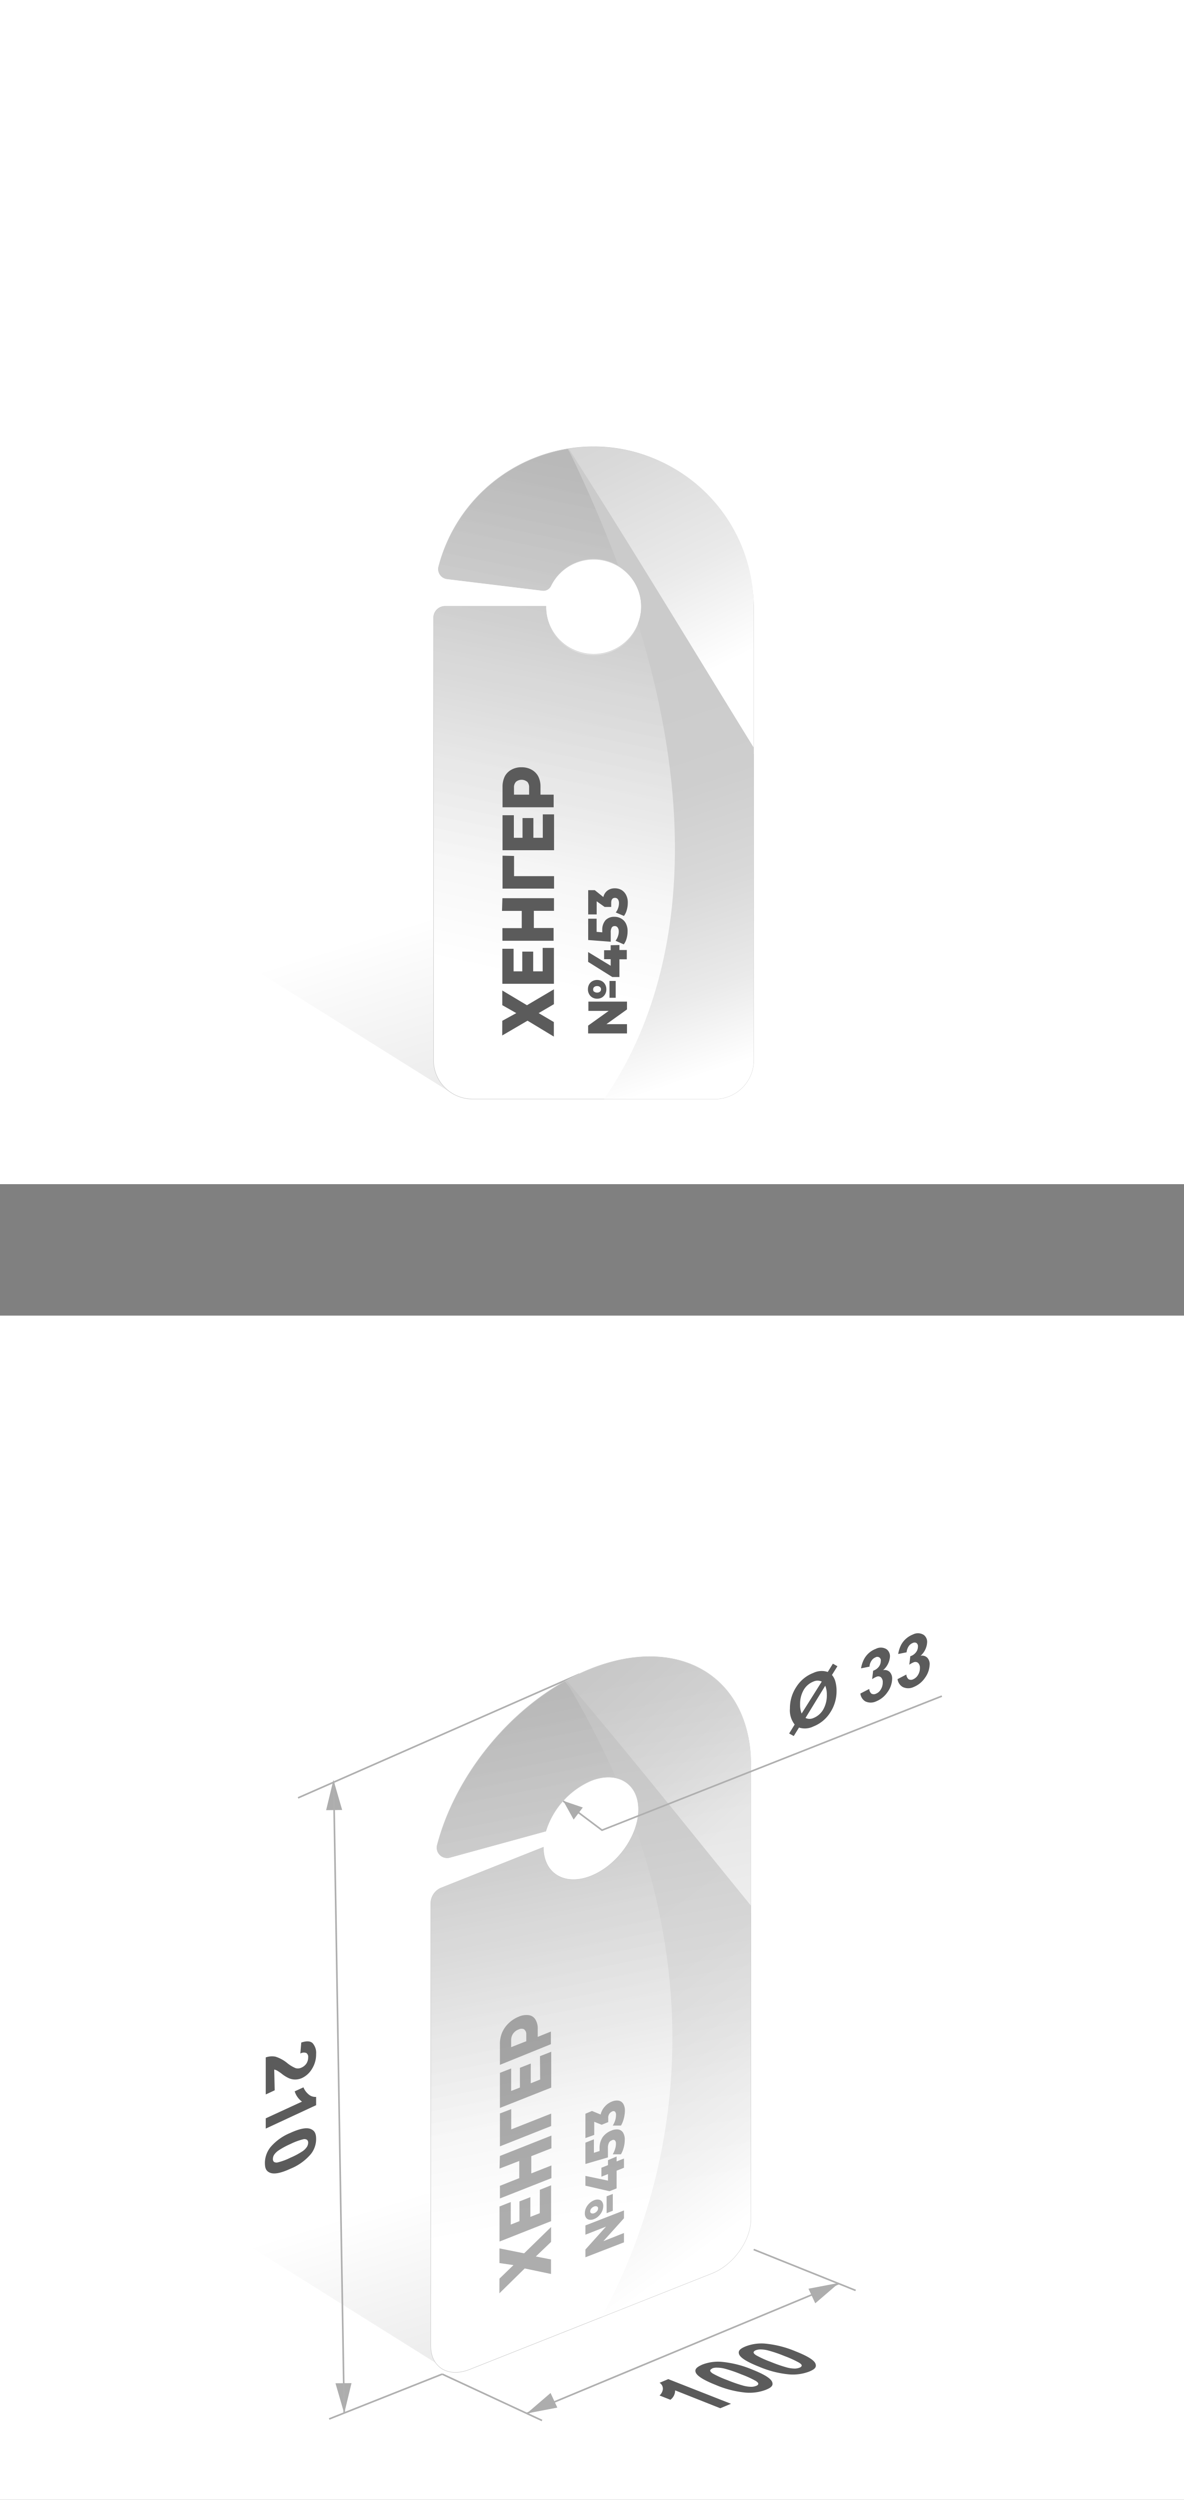 <svg xmlns="http://www.w3.org/2000/svg" xmlns:xlink="http://www.w3.org/1999/xlink" viewBox="0 0 180 379.98"><rect x="0" y="0" width="180" height="379.98" fill="#808080" stroke="none"/><defs><style>.cls-1,.cls-4{fill:none;}.cls-2{fill:#fff;}.cls-3{fill:url(#Безымянный_градиент_38);}.cls-4{stroke:#afafaf;stroke-width:0.25px;}.cls-14,.cls-4,.cls-9{stroke-miterlimit:10;}.cls-5{fill:#adadad;}.cls-6{fill:#5b5b5b;}.cls-7{fill:url(#Безымянный_градиент_38-2);}.cls-8{fill:url(#Безымянный_градиент_9);}.cls-14,.cls-9{stroke:#cbcbcb;stroke-width:0.07px;}.cls-9{fill:url(#linear-gradient);}.cls-10{clip-path:url(#clip-path);}.cls-11{fill:url(#Безымянный_градиент_317);}.cls-12{fill:url(#Безымянный_градиент_317-2);}.cls-13{fill:url(#Безымянный_градиент_9-2);}.cls-14{fill:url(#linear-gradient-2);}.cls-15{opacity:0.5;}.cls-16{clip-path:url(#clip-path-2);}.cls-17{fill:url(#Безымянный_градиент_317-3);}.cls-18{fill:url(#Безымянный_градиент_317-4);}</style><linearGradient id="Безымянный_градиент_38" x1="56.58" y1="335.38" x2="82.05" y2="416.88" gradientUnits="userSpaceOnUse"><stop offset="0" stop-opacity="0"/><stop offset="1" stop-opacity="0.25"/></linearGradient><linearGradient id="Безымянный_градиент_38-2" x1="61.69" y1="140.39" x2="87.16" y2="221.89" xlink:href="#Безымянный_градиент_38"/><linearGradient id="Безымянный_градиент_9" x1="100.92" y1="76.82" x2="84.92" y2="150.13" gradientUnits="userSpaceOnUse"><stop offset="0" stop-color="#d7d7d7"/><stop offset="1" stop-color="#fff"/></linearGradient><linearGradient id="linear-gradient" x1="88.62" y1="134.65" x2="113.95" y2="-0.44" gradientUnits="userSpaceOnUse"><stop offset="0" stop-opacity="0"/><stop offset="1" stop-opacity="0.3"/></linearGradient><clipPath id="clip-path"><path class="cls-1" d="M90.24,67.9A24.33,24.33,0,0,0,65.91,92.23v68.92a5.92,5.92,0,0,0,5.92,5.91h36.83a5.92,5.92,0,0,0,5.92-5.91V92.23A24.33,24.33,0,0,0,90.24,67.9Zm0,31.48a7.23,7.23,0,1,1,7.24-7.23A7.23,7.23,0,0,1,90.24,99.38Z"/></clipPath><linearGradient id="Безымянный_градиент_317" x1="114.61" y1="507.88" x2="141.99" y2="586.73" gradientTransform="matrix(1, -0.14, 0, 1, 0, -481.35)" gradientUnits="userSpaceOnUse"><stop offset="0" stop-color="#cbcbcb"/><stop offset="0.31" stop-color="#cecece"/><stop offset="0.56" stop-color="#d9d9d9"/><stop offset="0.8" stop-color="#eaeaea"/><stop offset="1" stop-color="#fff"/></linearGradient><linearGradient id="Безымянный_градиент_317-2" x1="107.23" y1="594.41" x2="119.43" y2="657.26" xlink:href="#Безымянный_градиент_317"/><linearGradient id="Безымянный_градиент_9-2" x1="100.54" y1="270.94" x2="84.54" y2="344.27" gradientTransform="matrix(1, -0.4, 0, 1, 0, 27.22)" xlink:href="#Безымянный_градиент_9"/><linearGradient id="linear-gradient-2" x1="88.24" y1="328.8" x2="113.58" y2="193.69" gradientTransform="matrix(1, -0.4, 0, 1, 0, 27.22)" xlink:href="#linear-gradient"/><clipPath id="clip-path-2"><path class="cls-1" d="M89.84,253.66c-13.44,5.33-24.33,20.54-24.33,34v68.91c0,3.27,2.65,4.87,5.91,3.58l36.84-14.6c3.26-1.29,5.91-5,5.91-8.26V268.35C114.17,254.92,103.28,248.34,89.84,253.66Zm0,31.49c-4,1.58-7.23-.37-7.23-4.37s3.23-8.51,7.23-10.1,7.23.38,7.23,4.37S93.83,283.57,89.84,285.15Z"/></clipPath><linearGradient id="Безымянный_градиент_317-3" x1="114.21" y1="701.97" x2="141.58" y2="780.82" gradientTransform="matrix(1, -0.54, 0, 1, 0, -454.14)" xlink:href="#Безымянный_градиент_317"/><linearGradient id="Безымянный_градиент_317-4" x1="106.82" y1="788.5" x2="119.03" y2="851.35" gradientTransform="matrix(1, -0.54, 0, 1, 0, -454.14)" xlink:href="#Безымянный_градиент_317"/></defs><g id="Слой_2" data-name="Слой 2"><g id="Слой_1-2" data-name="Слой 1"><rect class="cls-2" y="199.98" width="180" height="180"/><polygon class="cls-3" points="106.72 344.22 67.78 360.15 4.58 320.54 4.17 258.29 106.72 344.22"/><rect class="cls-2" width="180" height="180"/><line class="cls-4" x1="80.08" y1="366.86" x2="127.49" y2="347.13"/><polygon class="cls-5" points="80.08 366.86 84.73 365.97 83.7 363.75 80.08 366.86"/><polygon class="cls-5" points="127.56 347.01 122.91 347.9 123.94 350.12 127.56 347.01"/><polygon class="cls-5" points="52.33 366.85 53.44 362.25 51 362.27 52.33 366.85"/><polygon class="cls-5" points="50.69 270.55 49.58 275.16 52.02 275.13 50.69 270.55"/><line class="cls-4" x1="67.23" y1="360.88" x2="82.4" y2="367.93"/><line class="cls-4" x1="114.58" y1="341.94" x2="130.08" y2="348.16"/><line class="cls-4" x1="50.04" y1="367.7" x2="67.23" y2="360.88"/><line class="cls-4" x1="45.31" y1="273.29" x2="88.08" y2="254.48"/><path class="cls-6" d="M41.76,317.74l-1.36.63v-5.63a2.86,2.86,0,0,1,1.46-.12,5.27,5.27,0,0,1,1.83,1,5.26,5.26,0,0,0,1.25.75,1.25,1.25,0,0,0,.89-.08,1.76,1.76,0,0,0,.76-.63,1.7,1.7,0,0,0,.26-.92.71.71,0,0,0-.28-.67,1.08,1.08,0,0,0-.91.08l.14-1.67c.81-.27,1.38-.24,1.73.1a2.21,2.21,0,0,1,.53,1.64,4.13,4.13,0,0,1-.61,2.23,3.51,3.51,0,0,1-1.51,1.41,2.51,2.51,0,0,1-1,.24,2.37,2.37,0,0,1-1-.19,5.12,5.12,0,0,1-1-.6,6.9,6.9,0,0,0-.84-.58,1.42,1.42,0,0,0-.41-.14Z"/><path class="cls-6" d="M40.4,323.56V322l5.51-2.54a3.06,3.06,0,0,1-1.11-1.56l1.33-.61a2.69,2.69,0,0,0,.71,1,1.56,1.56,0,0,0,1.22.45V320Z"/><path class="cls-6" d="M48.06,325.15a3.67,3.67,0,0,1-.79,2.27,8,8,0,0,1-3.11,2.24c-1.44.67-2.48.87-3.11.61s-.78-.73-.78-1.54a3.9,3.9,0,0,1,.86-2.36,7.88,7.88,0,0,1,3-2.15c1.43-.66,2.47-.86,3.1-.6S48.06,324.34,48.06,325.15Zm-1.21.56a.57.57,0,0,0-.17-.44.74.74,0,0,0-.61-.08,9.59,9.59,0,0,0-1.91.71,11.89,11.89,0,0,0-1.84,1,2.47,2.47,0,0,0-.67.68,1.23,1.23,0,0,0-.16.6.57.57,0,0,0,.16.44.75.75,0,0,0,.61.07,9,9,0,0,0,1.9-.71A11.45,11.45,0,0,0,46,327a2.47,2.47,0,0,0,.67-.68A1.27,1.27,0,0,0,46.85,325.71Z"/><path class="cls-6" d="M111.13,365.39l-1.63.68-6.86-2.72a1.77,1.77,0,0,1-.72,1.43l-1.65-.65a1.58,1.58,0,0,0,.5-.93,1.05,1.05,0,0,0-.5-1l1.32-.56Z"/><path class="cls-6" d="M106.78,359.43a6.63,6.63,0,0,1,2.91-.42,15.84,15.84,0,0,1,4.7,1.19c1.79.71,2.8,1.34,3,1.88s-.12.85-1,1.2a7,7,0,0,1-3.06.41,15.39,15.39,0,0,1-4.56-1.18c-1.78-.71-2.79-1.34-3-1.88S106,359.78,106.78,359.43Zm1.51.6c-.2.08-.31.19-.32.31s.12.27.39.45a15.41,15.41,0,0,0,2.21,1,22.45,22.45,0,0,0,2.45.85,5,5,0,0,0,1.21.17,2.1,2.1,0,0,0,.73-.14c.2-.08.31-.18.32-.31s-.12-.27-.39-.45a16,16,0,0,0-2.21-1,19.93,19.93,0,0,0-2.44-.84,4.64,4.64,0,0,0-1.22-.17A1.91,1.91,0,0,0,108.29,360Z"/><path class="cls-6" d="M113.37,356.66a6.67,6.67,0,0,1,2.92-.42,15.72,15.72,0,0,1,4.69,1.19c1.8.71,2.81,1.34,3,1.88s-.13.85-1,1.2a7,7,0,0,1-3.06.41,15.32,15.32,0,0,1-4.56-1.18c-1.79-.71-2.8-1.34-3-1.88S112.55,357,113.37,356.66Zm1.51.6c-.19.09-.3.19-.31.31s.11.27.39.45a15.41,15.41,0,0,0,2.21,1,21.73,21.73,0,0,0,2.45.85,5,5,0,0,0,1.21.17,2.15,2.15,0,0,0,.73-.14c.2-.08.3-.18.32-.31s-.12-.27-.4-.45a15.72,15.72,0,0,0-2.2-1,19.92,19.92,0,0,0-2.45-.84,4.58,4.58,0,0,0-1.21-.17A2,2,0,0,0,114.88,357.26Z"/><line class="cls-4" x1="52.33" y1="366.85" x2="50.73" y2="271.01"/><polygon class="cls-7" points="114.58 144.41 69 166.38 5.8 126.77 5.38 64.51 114.58 144.41"/><path class="cls-8" d="M90.25,67.9A24.33,24.33,0,0,0,66.69,86.13,1.49,1.49,0,0,0,68,88l14.48,1.76a1.28,1.28,0,0,0,1.29-.7A7.25,7.25,0,1,1,83,92.15H67.56a1.65,1.65,0,0,0-1.65,1.65v67.35a5.92,5.92,0,0,0,5.92,5.91h36.83a5.92,5.92,0,0,0,5.92-5.91V92.81C114.58,79.42,103.63,67.9,90.25,67.9Z"/><path class="cls-9" d="M90.25,67.9A24.33,24.33,0,0,0,66.69,86.11,1.51,1.51,0,0,0,68,88l14.47,1.76a1.24,1.24,0,0,0,1.27-.69,7.24,7.24,0,1,1,4.22,10A7.16,7.16,0,0,1,83,92.15H67.71a1.8,1.8,0,0,0-1.8,1.8v67.2a5.92,5.92,0,0,0,5.92,5.91h36.83a5.92,5.92,0,0,0,5.92-5.91V92.81C114.58,79.28,103.78,67.9,90.25,67.9Z"/><g class="cls-10"><path class="cls-11" d="M172.55,8.42,66.17,23l-2.32,9c14.72,22.53,50.91,84.18,68.52,110.8-7.28-17-22.81-127.3,40.18-117.14Z"/><path class="cls-12" d="M89,170.75l66.5,5.4a18.37,18.37,0,0,0-1.39-4.24C127.84,138,111,106.67,86,67.48,112.06,120.54,103,154.21,89,170.75Z"/></g><path class="cls-6" d="M76.36,155.17,78.49,154l-2.13-1.21v-2.23l3.75,2.24,4.1-2.42v2.26L81.89,154l2.31,1.36v2.21l-4-2.42-3.85,2.25Z"/><path class="cls-6" d="M82.5,144.09h1.71v5.45l-7.84,0v-5.32h1.71v3.43h1.32v-3h1.66v3H82.5Z"/><path class="cls-6" d="M76.38,136.53h7.84v1.92H81.16v2.61h3V143H76.38v-1.92h2.94v-2.62h-3Z"/><path class="cls-6" d="M78.15,130.11v3.07l6.08,0v1.89l-7.83,0v-5Z"/><path class="cls-6" d="M82.52,123.79h1.71v5.45l-7.83,0v-5.32h1.72v3.43h1.32v-3h1.65v3h1.43Z"/><path class="cls-6" d="M76.75,118a2.47,2.47,0,0,1,1-1,3.05,3.05,0,0,1,1.54-.37,3.09,3.09,0,0,1,1.53.37,2.53,2.53,0,0,1,1,1,3.4,3.4,0,0,1,.35,1.6v1.19h2v1.92H76.4v-3.11A3.52,3.52,0,0,1,76.75,118Zm3.39.83a1.34,1.34,0,0,0-1.69,0,1.22,1.22,0,0,0-.31.89v1.07h2.3v-1.06A1.24,1.24,0,0,0,80.14,118.81Z"/><path class="cls-6" d="M92,151.12a1.44,1.44,0,0,1-.5.51,1.45,1.45,0,0,1-.72.18,1.4,1.4,0,0,1-.73-.19,1.27,1.27,0,0,1-.49-.51,1.46,1.46,0,0,1-.18-.73,1.53,1.53,0,0,1,.18-.74,1.27,1.27,0,0,1,.5-.5,1.53,1.53,0,0,1,1.44,0,1.29,1.29,0,0,1,.5.51,1.47,1.47,0,0,1,.18.74A1.49,1.49,0,0,1,92,151.12Zm-2.55,2.54v-1.41h5.87v1.19l-3.13,2.24h3.13v1.41H89.41v-1.19l3.13-2.24Zm.89-2.92a.64.64,0,0,0,.44.14.63.63,0,0,0,.43-.14.43.43,0,0,0,.16-.35.44.44,0,0,0-.16-.36.63.63,0,0,0-.43-.14.64.64,0,0,0-.44.14.43.43,0,0,0-.16.35A.44.44,0,0,0,90.3,150.74Zm2.32.93v-2.56h.94v2.56Z"/><path class="cls-6" d="M94.17,143.65v.76h1.12v1.41H94.17v2.69H93.08l-3.67-2.3v-1.49l3.43,2.08v-1h-1v-1.36h1v-.76Z"/><path class="cls-6" d="M92.06,139.87a1.82,1.82,0,0,1,1.35-.51,2,2,0,0,1,1,.25,1.8,1.8,0,0,1,.73.74,2.54,2.54,0,0,1,.27,1.23,3.89,3.89,0,0,1-.15,1.07,2.69,2.69,0,0,1-.43.9L93.58,143a2.22,2.22,0,0,0,.36-.68,2.08,2.08,0,0,0,.13-.73,1,1,0,0,0-.17-.6.51.51,0,0,0-.45-.22A.5.5,0,0,0,93,141a1.42,1.42,0,0,0-.15.77v1.38l-3.43-.26v-3.24H90.7v2l.86.07v-.35A2.2,2.2,0,0,1,92.06,139.87Z"/><path class="cls-6" d="M92.37,135.36a1.81,1.81,0,0,1,1.09-.33,2,2,0,0,1,1,.24,1.84,1.84,0,0,1,.71.75,2.43,2.43,0,0,1,.27,1.23,3.82,3.82,0,0,1-.15,1.06,2.79,2.79,0,0,1-.43.92l-1.25-.53a2.07,2.07,0,0,0,.36-.67,2.18,2.18,0,0,0,.13-.74,1,1,0,0,0-.16-.59.52.52,0,0,0-.45-.22q-.57,0-.57.78v.6h-1L90.71,137v2H89.42v-3.69h1l1.31,1.05A1.65,1.65,0,0,1,92.37,135.36Z"/><path class="cls-13" d="M89.84,253.66c-11.09,4.4-20.45,15.53-23.38,26.84a1.55,1.55,0,0,0,1.92,1.85l14.6-4a12.38,12.38,0,0,1,6.86-7.66c4-1.58,7.23.38,7.23,4.37s-3.24,8.52-7.23,10.1-7.23-.37-7.23-4.37h0L67,287a2.59,2.59,0,0,0-1.51,2.23v67.36c0,3.27,2.65,4.87,5.91,3.58l36.84-14.6c3.26-1.29,5.91-5,5.91-8.26V268.35C114.17,254.92,103.28,248.34,89.84,253.66Z"/><path class="cls-14" d="M89.84,253.66c-11.09,4.4-20.45,15.53-23.38,26.84a1.55,1.55,0,0,0,1.92,1.85l14.6-4a12.38,12.38,0,0,1,6.86-7.66c4-1.58,7.23.38,7.23,4.37s-3.24,8.52-7.23,10.1-7.23-.37-7.23-4.37h0L67,287a2.59,2.59,0,0,0-1.51,2.23v67.36c0,3.27,2.65,4.87,5.91,3.58l36.84-14.6c3.26-1.29,5.91-5,5.91-8.26V268.35C114.17,254.92,103.28,248.34,89.84,253.66Z"/><g class="cls-15"><g class="cls-16"><path class="cls-17" d="M172.14,161.57,65.76,218.33l-2.31,9.93c14.72,16.69,50.91,64,68.52,83.64-7.29-14.07-22.81-118.26,40.17-133Z"/><path class="cls-18" d="M88.63,357l66.51-21a12.32,12.32,0,0,0-1.4-3.68c-26.3-23.5-43.13-48.15-68.11-77.45C111.65,297.66,102.62,334.91,88.63,357Z"/></g></g><g class="cls-15"><path class="cls-6" d="M75.93,346.37l2.13-2.06L75.93,344v-2.23l3.75.75,4.1-4v2.26L81.46,343l2.31.45v2.21l-4-.84-3.85,3.78Z"/><path class="cls-6" d="M82.07,332.86l1.71-.68v5.45l-7.84,3.1V335.4l1.71-.68v3.43l1.32-.52v-3l1.66-.65v3l1.43-.56Z"/><path class="cls-6" d="M76,327.72l7.83-3.1v1.93l-3.06,1.2v2.62l3.06-1.21v1.93L76,334.18v-1.92l2.94-1.17v-2.61l-3,1.16Z"/><path class="cls-6" d="M77.72,320.6v3.08l6.07-2.4v1.89L76,326.26v-5Z"/><path class="cls-6" d="M82.09,312.55l1.71-.67v5.45L76,320.42v-5.33l1.71-.67v3.42l1.33-.52v-3l1.65-.65v3l1.43-.57Z"/><path class="cls-6" d="M76.32,309a4.41,4.41,0,0,1,1-1.45,4.82,4.82,0,0,1,1.54-1,2.85,2.85,0,0,1,1.53-.23,1.39,1.39,0,0,1,1,.65,2.61,2.61,0,0,1,.36,1.46v1.19l2-.81v1.92L76,313.87v-3.1A4.4,4.4,0,0,1,76.32,309Zm3.39-.52a.93.93,0,0,0-.84,0,1.78,1.78,0,0,0-.85.63,1.71,1.71,0,0,0-.31,1v1.07l2.3-.9v-1.07A.86.86,0,0,0,79.71,308.51Z"/><path class="cls-6" d="M91.53,336.14a2.43,2.43,0,0,1-.5.7,2,2,0,0,1-.72.47,1.27,1.27,0,0,1-.72.1.74.74,0,0,1-.5-.31,1.12,1.12,0,0,1-.18-.66,1.91,1.91,0,0,1,.18-.81,2.3,2.3,0,0,1,.5-.7,2.14,2.14,0,0,1,.72-.47,1.27,1.27,0,0,1,.72-.1.72.72,0,0,1,.5.31,1.1,1.1,0,0,1,.18.66A2,2,0,0,1,91.53,336.14ZM89,339.69v-1.41L94.86,336v1.19l-3.13,3.48,3.13-1.24v1.42L89,343.12v-1.18l3.13-3.48Zm.89-3.27a.54.54,0,0,0,.44,0,1,1,0,0,0,.43-.31.63.63,0,0,0,.16-.42.28.28,0,0,0-.16-.29.55.55,0,0,0-.43,0,1.06,1.06,0,0,0-.44.31.67.67,0,0,0-.16.42A.3.3,0,0,0,89.87,336.42Zm2.33,0v-2.56l.94-.37v2.56Z"/><path class="cls-6" d="M93.74,327.8v.75l1.12-.44v1.4l-1.12.45v2.69l-1.08.43L89,332.24v-1.49l3.43.72v-1l-1,.4v-1.36l1-.4v-.75Z"/><path class="cls-6" d="M91.63,324.85a2.91,2.91,0,0,1,1.35-1,1.94,1.94,0,0,1,1-.16,1.07,1.07,0,0,1,.73.46,2,2,0,0,1,.27,1.12,4.56,4.56,0,0,1-.15,1.13,4.06,4.06,0,0,1-.43,1.07l-1.25,0a3.47,3.47,0,0,0,.36-.82,2.54,2.54,0,0,0,.13-.78.74.74,0,0,0-.16-.53.4.4,0,0,0-.46,0,.79.79,0,0,0-.45.39,1.78,1.78,0,0,0-.15.83v1.38L89,328.94V325.7l1.29-.51v2.05l.86-.27v-.34A3,3,0,0,1,91.63,324.85Z"/><path class="cls-6" d="M91.94,320.22a2.79,2.79,0,0,1,1.09-.77,1.9,1.9,0,0,1,1-.14,1.05,1.05,0,0,1,.71.46A2,2,0,0,1,95,320.9a5,5,0,0,1-.16,1.12,4.28,4.28,0,0,1-.43,1.08l-1.25,0a3.69,3.69,0,0,0,.37-.81,3,3,0,0,0,.12-.79.72.72,0,0,0-.16-.53.41.41,0,0,0-.45,0,1,1,0,0,0-.57,1v.6l-1,.41-1.13-.46v2L89,325V321.3l1-.42,1.31.54A2.72,2.72,0,0,1,91.94,320.22Z"/></g><polyline class="cls-4" points="85.63 273.78 91.52 278.2 143.19 257.82"/><path class="cls-6" d="M125.84,254.15l.78-1.26.69.39-.83,1.33a2.44,2.44,0,0,1,.52,1,5.28,5.28,0,0,1,.18,1.43,5.91,5.91,0,0,1-1,3.33,5.28,5.28,0,0,1-2.52,2.06,2.92,2.92,0,0,1-2.19.17l-.8,1.29-.7-.39.84-1.36a3.5,3.5,0,0,1-.72-2.45,5.84,5.84,0,0,1,1-3.31,5.3,5.3,0,0,1,2.55-2.08A2.92,2.92,0,0,1,125.84,254.15Zm-.91,1.46a1.49,1.49,0,0,0-1.27,0,3,3,0,0,0-1.46,1.24,4.22,4.22,0,0,0-.56,2.25,3.45,3.45,0,0,0,.23,1.37Zm.53.63-3,4.9a1.42,1.42,0,0,0,1.23,0,3,3,0,0,0,1.45-1.26,4.34,4.34,0,0,0,.56-2.29A3.58,3.58,0,0,0,125.46,256.24Z"/><path class="cls-6" d="M130.8,257.43l1.35-.7a1,1,0,0,0,.34.72.75.75,0,0,0,.69,0,1.42,1.42,0,0,0,.72-.64,1.94,1.94,0,0,0,.3-1.07,1,1,0,0,0-.28-.79.65.65,0,0,0-.69-.06,2.89,2.89,0,0,0-.64.36l.15-1.29a1.8,1.8,0,0,0,.86-.6,1.43,1.43,0,0,0,.3-.87.53.53,0,0,0-.8-.56,1.29,1.29,0,0,0-.61.51,1.78,1.78,0,0,0-.3.9l-1.29.26a4.74,4.74,0,0,1,.41-1.3,3.39,3.39,0,0,1,.75-1,3.34,3.34,0,0,1,1.08-.66,1.63,1.63,0,0,1,1.65.06,1.32,1.32,0,0,1,.51,1.12,3,3,0,0,1-1.05,2.06,1.1,1.1,0,0,1,1,.26,1.42,1.42,0,0,1,.38,1.07,3.59,3.59,0,0,1-.7,2,3.8,3.8,0,0,1-1.74,1.41,1.91,1.91,0,0,1-1.64,0A1.59,1.59,0,0,1,130.8,257.43Z"/><path class="cls-6" d="M136.45,255.24l1.34-.7a1,1,0,0,0,.35.72.75.75,0,0,0,.69,0,1.57,1.57,0,0,0,.72-.64,1.94,1.94,0,0,0,.3-1.07,1,1,0,0,0-.29-.79.65.65,0,0,0-.68-.07,3.09,3.09,0,0,0-.64.36l.15-1.29a1.72,1.72,0,0,0,.86-.6,1.39,1.39,0,0,0,.3-.86.61.61,0,0,0-.22-.55.59.59,0,0,0-.58,0,1.32,1.32,0,0,0-.61.5,2,2,0,0,0-.31.91l-1.28.26a4.74,4.74,0,0,1,.4-1.3,3.29,3.29,0,0,1,.76-1,3.56,3.56,0,0,1,1.08-.67,1.66,1.66,0,0,1,1.65.07,1.31,1.31,0,0,1,.51,1.11,2.93,2.93,0,0,1-1,2.06,1.13,1.13,0,0,1,1,.27,1.39,1.39,0,0,1,.38,1.07,3.59,3.59,0,0,1-.7,2,3.8,3.8,0,0,1-1.74,1.41,1.91,1.91,0,0,1-1.64,0A1.62,1.62,0,0,1,136.45,255.24Z"/><polygon class="cls-5" points="85.63 273.74 87.21 276.59 88.6 274.75 85.63 273.74"/></g></g></svg>